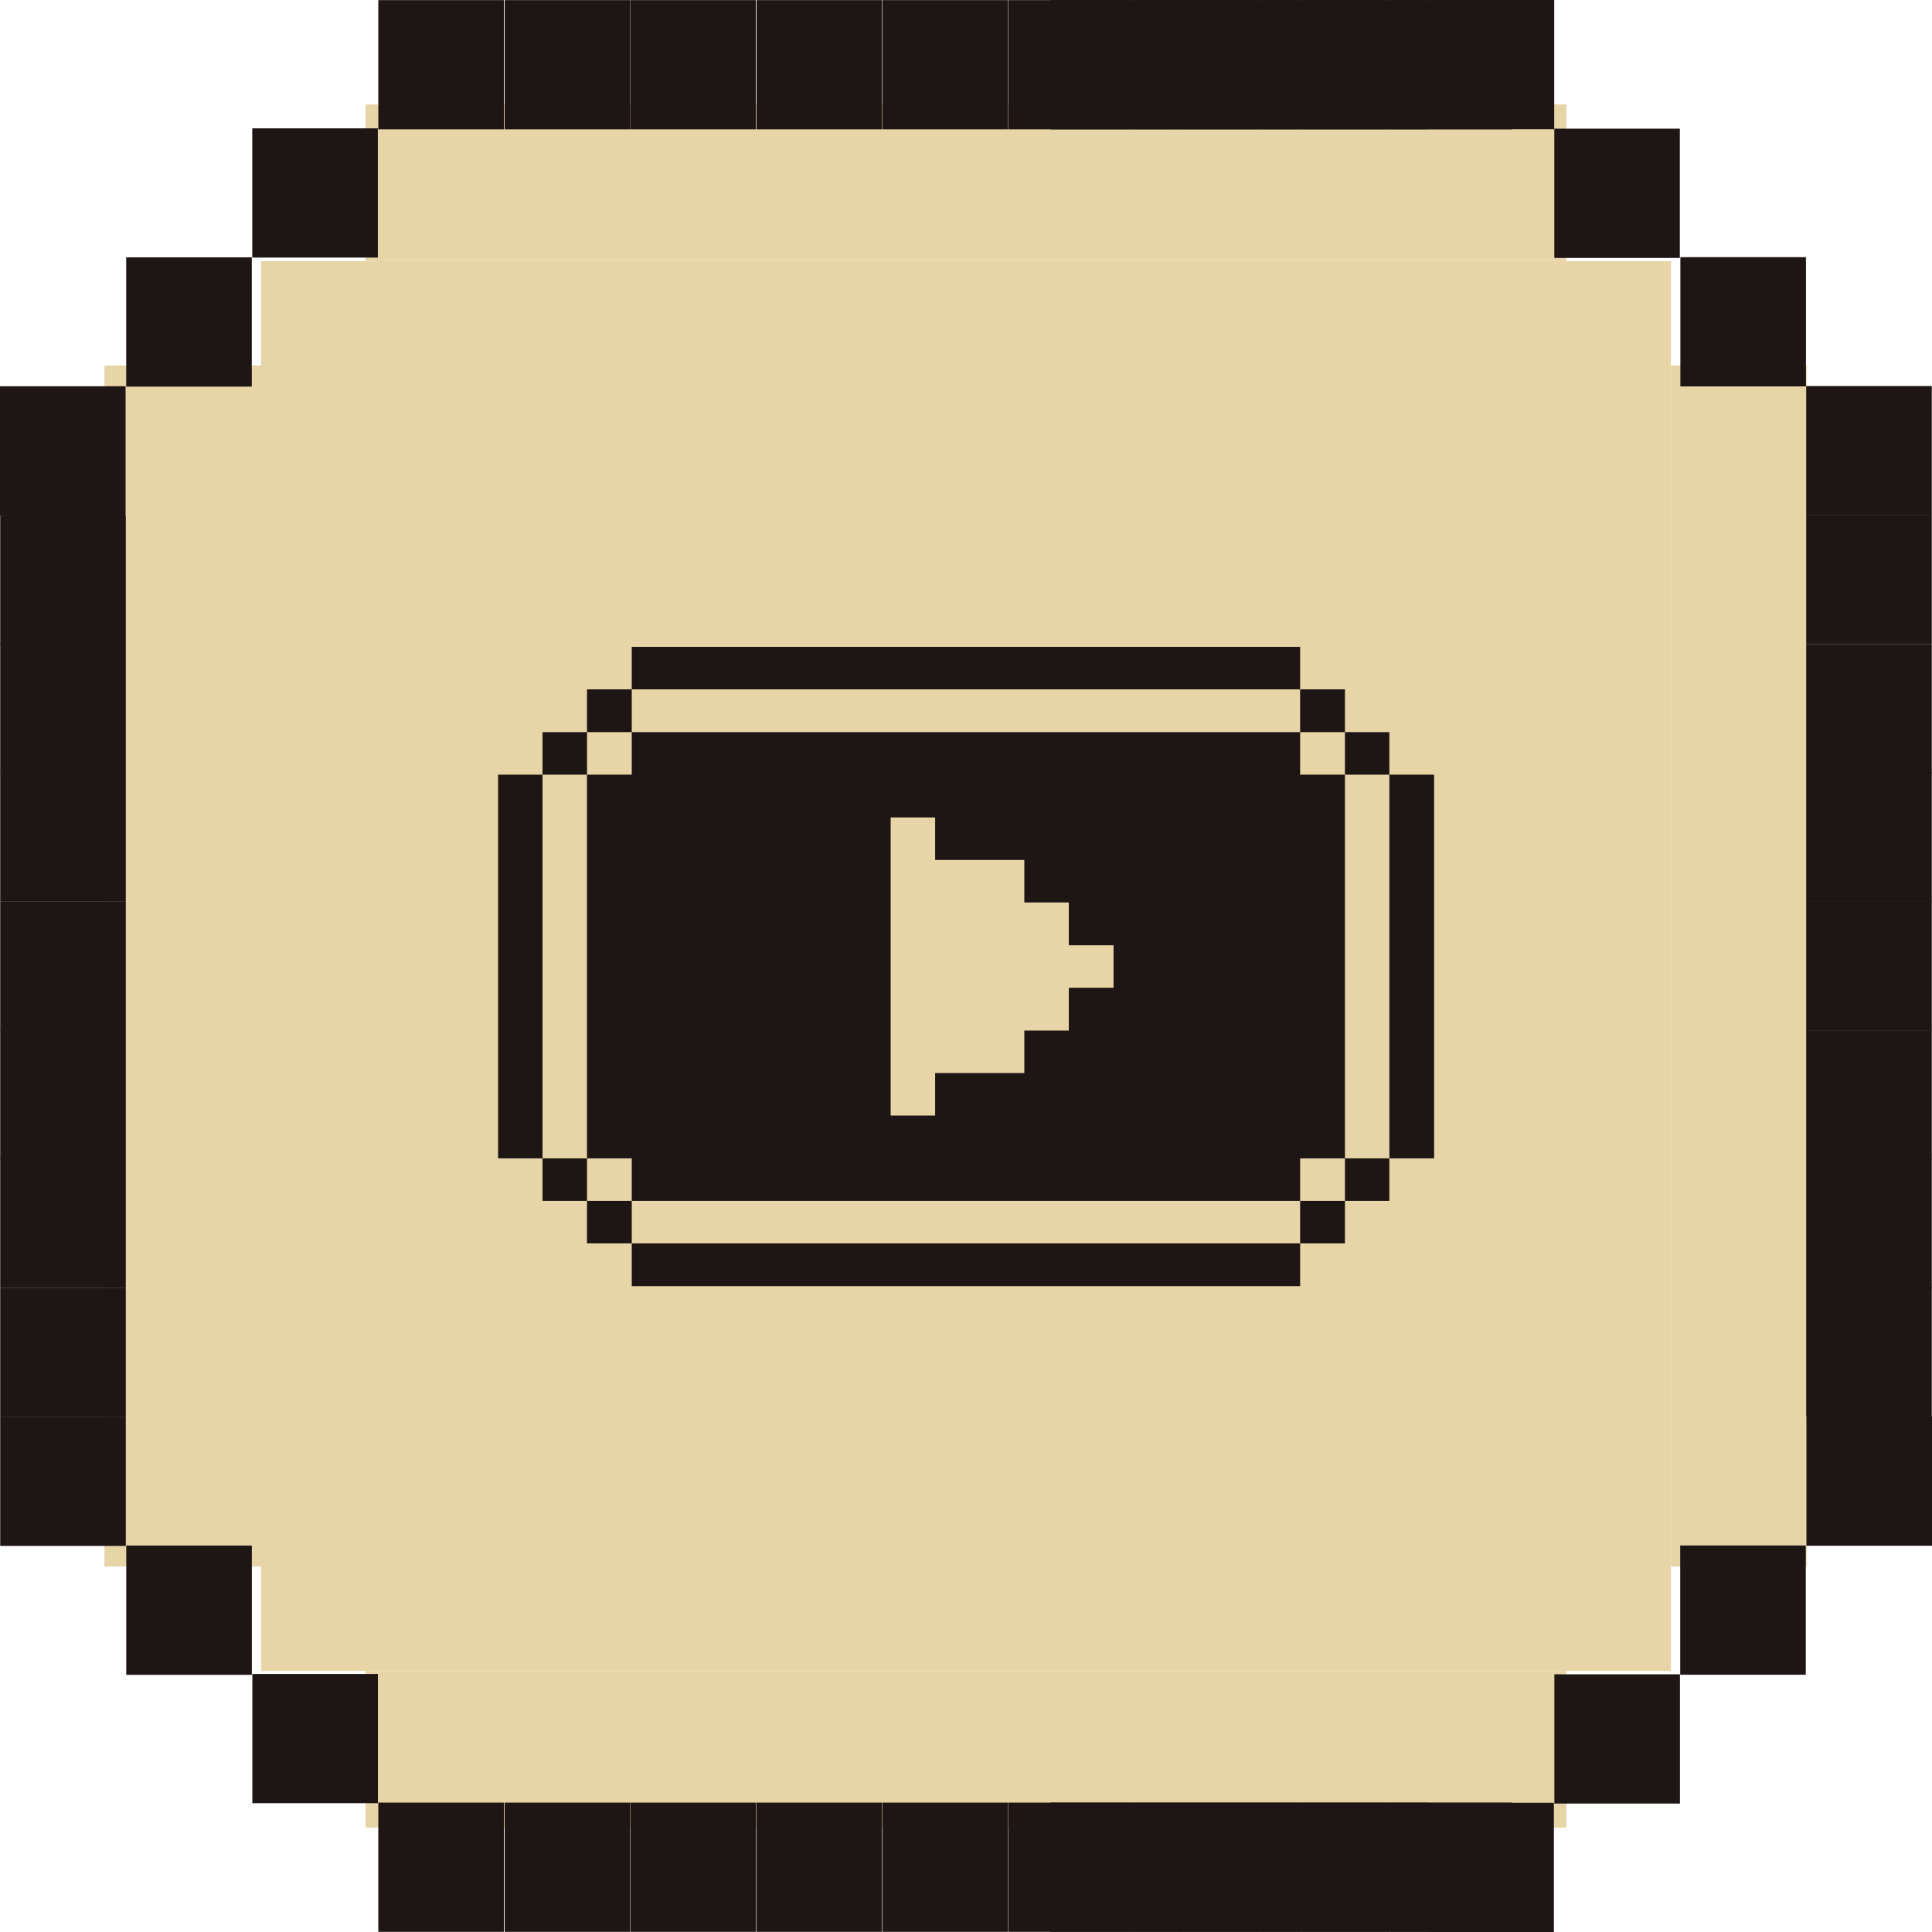 <svg width="37" height="37" viewBox="0 0 37 37" fill="none" xmlns="http://www.w3.org/2000/svg">
<g clip-path="url(#clip0_2529_456)">
<rect width="27" height="27" transform="translate(5 5)" fill="#E8D5A7"/>
<rect width="4" height="23" transform="translate(2 7)" fill="#E8D5A7"/>
<rect width="23" height="3" transform="translate(7 32)" fill="#E8D5A7"/>
<rect width="2.6" height="23" transform="translate(32 7)" fill="#E8D5A7"/>
<rect width="23" height="3" transform="translate(7 2)" fill="#E8D5A7"/>
<path d="M34.586 4.925H32.181V7.4H34.586V4.925Z" fill="#1E1515"/>
<path d="M29.759 37V34.525H27.354V37H29.759Z" fill="#1E1515"/>
<path d="M36.996 7.393H34.591V9.869H36.996V7.393Z" fill="#1E1515"/>
<path d="M36.996 9.864H34.591V12.339H36.996V9.864Z" fill="#1E1515"/>
<path d="M36.996 12.339H34.591V14.814H36.996V12.339Z" fill="#1E1515"/>
<path d="M36.996 14.795H34.591V17.27H36.996V14.795Z" fill="#1E1515"/>
<path d="M36.996 17.259H34.591V19.735H36.996V17.259Z" fill="#1E1515"/>
<path d="M36.996 19.73H34.591V22.205H36.996V19.73Z" fill="#1E1515"/>
<path d="M36.996 22.194H34.591V24.67H36.996V22.194Z" fill="#1E1515"/>
<path d="M36.996 24.653H34.591V27.128H36.996V24.653Z" fill="#1E1515"/>
<path d="M37 27.127H34.595V29.603H37V27.127Z" fill="#1E1515"/>
<path d="M32.171 2.464H29.767V4.94H32.171V2.464Z" fill="#1E1515"/>
<path d="M32.173 34.54V32.065H29.768V34.54H32.173Z" fill="#1E1515"/>
<path d="M29.765 0H27.36V2.475H29.765V0Z" fill="#1E1515"/>
<path d="M34.583 32.073V29.598H32.178V32.073H34.583Z" fill="#1E1515"/>
<path d="M2.418 32.075H4.823V29.599H2.418V32.075Z" fill="#1E1515"/>
<path d="M7.245 0.002V2.477H9.65V0.002L7.245 0.002Z" fill="#1E1515"/>
<path d="M7.245 34.522V36.997H9.65V34.522L7.245 34.522Z" fill="#1E1515"/>
<path d="M9.664 0.002V2.477H12.068V0.002L9.664 0.002Z" fill="#1E1515"/>
<path d="M9.664 34.522V36.997H12.068V34.522L9.664 34.522Z" fill="#1E1515"/>
<path d="M12.07 0.002V2.477H14.475V0.002L12.07 0.002Z" fill="#1E1515"/>
<path d="M12.074 34.522V36.997H14.479V34.522L12.074 34.522Z" fill="#1E1515"/>
<path d="M14.488 0.002V2.477H16.893V0.002L14.488 0.002Z" fill="#1E1515"/>
<path d="M14.488 34.522V36.997H16.893V34.522L14.488 34.522Z" fill="#1E1515"/>
<path d="M16.902 0.002V2.477H19.307V0.002L16.902 0.002Z" fill="#1E1515"/>
<path d="M16.902 34.522V36.997H19.307V34.522L16.902 34.522Z" fill="#1E1515"/>
<path d="M19.313 0.002V2.477H21.718V0.002L19.313 0.002Z" fill="#1E1515"/>
<path d="M19.313 34.522V36.997H21.718V34.522L19.313 34.522Z" fill="#1E1515"/>
<path d="M21.727 0.002V2.477H24.132V0.002L21.727 0.002Z" fill="#1E1515"/>
<path d="M21.727 34.522V36.997H24.132V34.522L21.727 34.522Z" fill="#1E1515"/>
<path d="M24.137 0.002V2.477H26.542V0.002L24.137 0.002Z" fill="#1E1515"/>
<path d="M24.137 34.522V36.997H26.542V34.522L24.137 34.522Z" fill="#1E1515"/>
<path d="M26.556 0.002V2.477H28.96V0.002L26.556 0.002Z" fill="#1E1515"/>
<path d="M26.556 34.522V36.997H28.96V34.522L26.556 34.522Z" fill="#1E1515"/>
<path d="M20.117 0.002V2.477H22.522V0.002L20.117 0.002Z" fill="#1E1515"/>
<path d="M20.117 34.522V36.997H22.522V34.522L20.117 34.522Z" fill="#1E1515"/>
<path d="M22.528 0.002V2.477H24.933V0.002L22.528 0.002Z" fill="#1E1515"/>
<path d="M22.528 34.522V36.997H24.933V34.522L22.528 34.522Z" fill="#1E1515"/>
<path d="M24.942 0.002V2.477H27.347V0.002L24.942 0.002Z" fill="#1E1515"/>
<path d="M24.942 34.522V36.997H27.347V34.522L24.942 34.522Z" fill="#1E1515"/>
<path d="M0.004 29.606H2.409V27.131H0.004V29.606Z" fill="#1E1515"/>
<path d="M0.004 27.136H2.409V24.66H0.004V27.136Z" fill="#1E1515"/>
<path d="M0.004 24.66H2.409V22.186H0.004V24.66Z" fill="#1E1515"/>
<path d="M0.004 22.203H2.409V19.727H0.004V22.203Z" fill="#1E1515"/>
<path d="M0.004 19.738H2.409V17.263H0.004V19.738Z" fill="#1E1515"/>
<path d="M0.004 17.267H2.409V14.792H0.004V17.267Z" fill="#1E1515"/>
<path d="M0.004 14.803H2.409V12.328H0.004V14.803Z" fill="#1E1515"/>
<path d="M0.004 12.347H2.409V9.872H0.004V12.347Z" fill="#1E1515"/>
<path d="M0 9.872H2.405V7.397H0V9.872Z" fill="#1E1515"/>
<path d="M4.833 34.533H7.237V32.058H4.833V34.533Z" fill="#1E1515"/>
<path d="M4.831 2.458V4.933L7.236 4.933V2.458H4.831Z" fill="#1E1515"/>
<path d="M2.417 4.928V7.404L4.822 7.404V4.928H2.417Z" fill="#1E1515"/>
<path d="M26.608 14.836H27.465V22.184H26.608V14.836ZM25.757 22.184H26.608V22.998H25.757V22.184ZM25.757 14.021H26.608V14.836H25.757V14.021ZM24.899 22.998H25.757V23.812H24.899V22.998ZM24.899 13.202H25.757V14.021H24.899V13.202Z" fill="#1E1515"/>
<path d="M24.899 14.021H12.099V14.836H11.242V22.184H12.099V22.998H24.899L24.899 22.184H25.757V14.836H24.899L24.899 14.021ZM21.326 18.917H20.469V19.736H19.617V20.55H17.909V21.364H17.057V15.655H17.909V16.469H19.617V17.283H20.469V18.103H21.326V18.917ZM12.099 23.812H24.899L24.899 24.631H12.099V23.812ZM12.099 12.388H24.899L24.899 13.202L12.099 13.202V12.388ZM11.242 22.998H12.099V23.812H11.242V22.998ZM11.242 13.202H12.099V14.021H11.242V13.202ZM10.39 22.184H11.242V22.998H10.39V22.184ZM10.39 14.021H11.242V14.836H10.39V14.021ZM9.539 14.836H10.39V22.184H9.539V14.836Z" fill="#1E1515"/>
</g>
<defs>
<clipPath id="clip0_2529_456">
<rect width="37" height="37" fill="white"/>
</clipPath>
</defs>
</svg>
